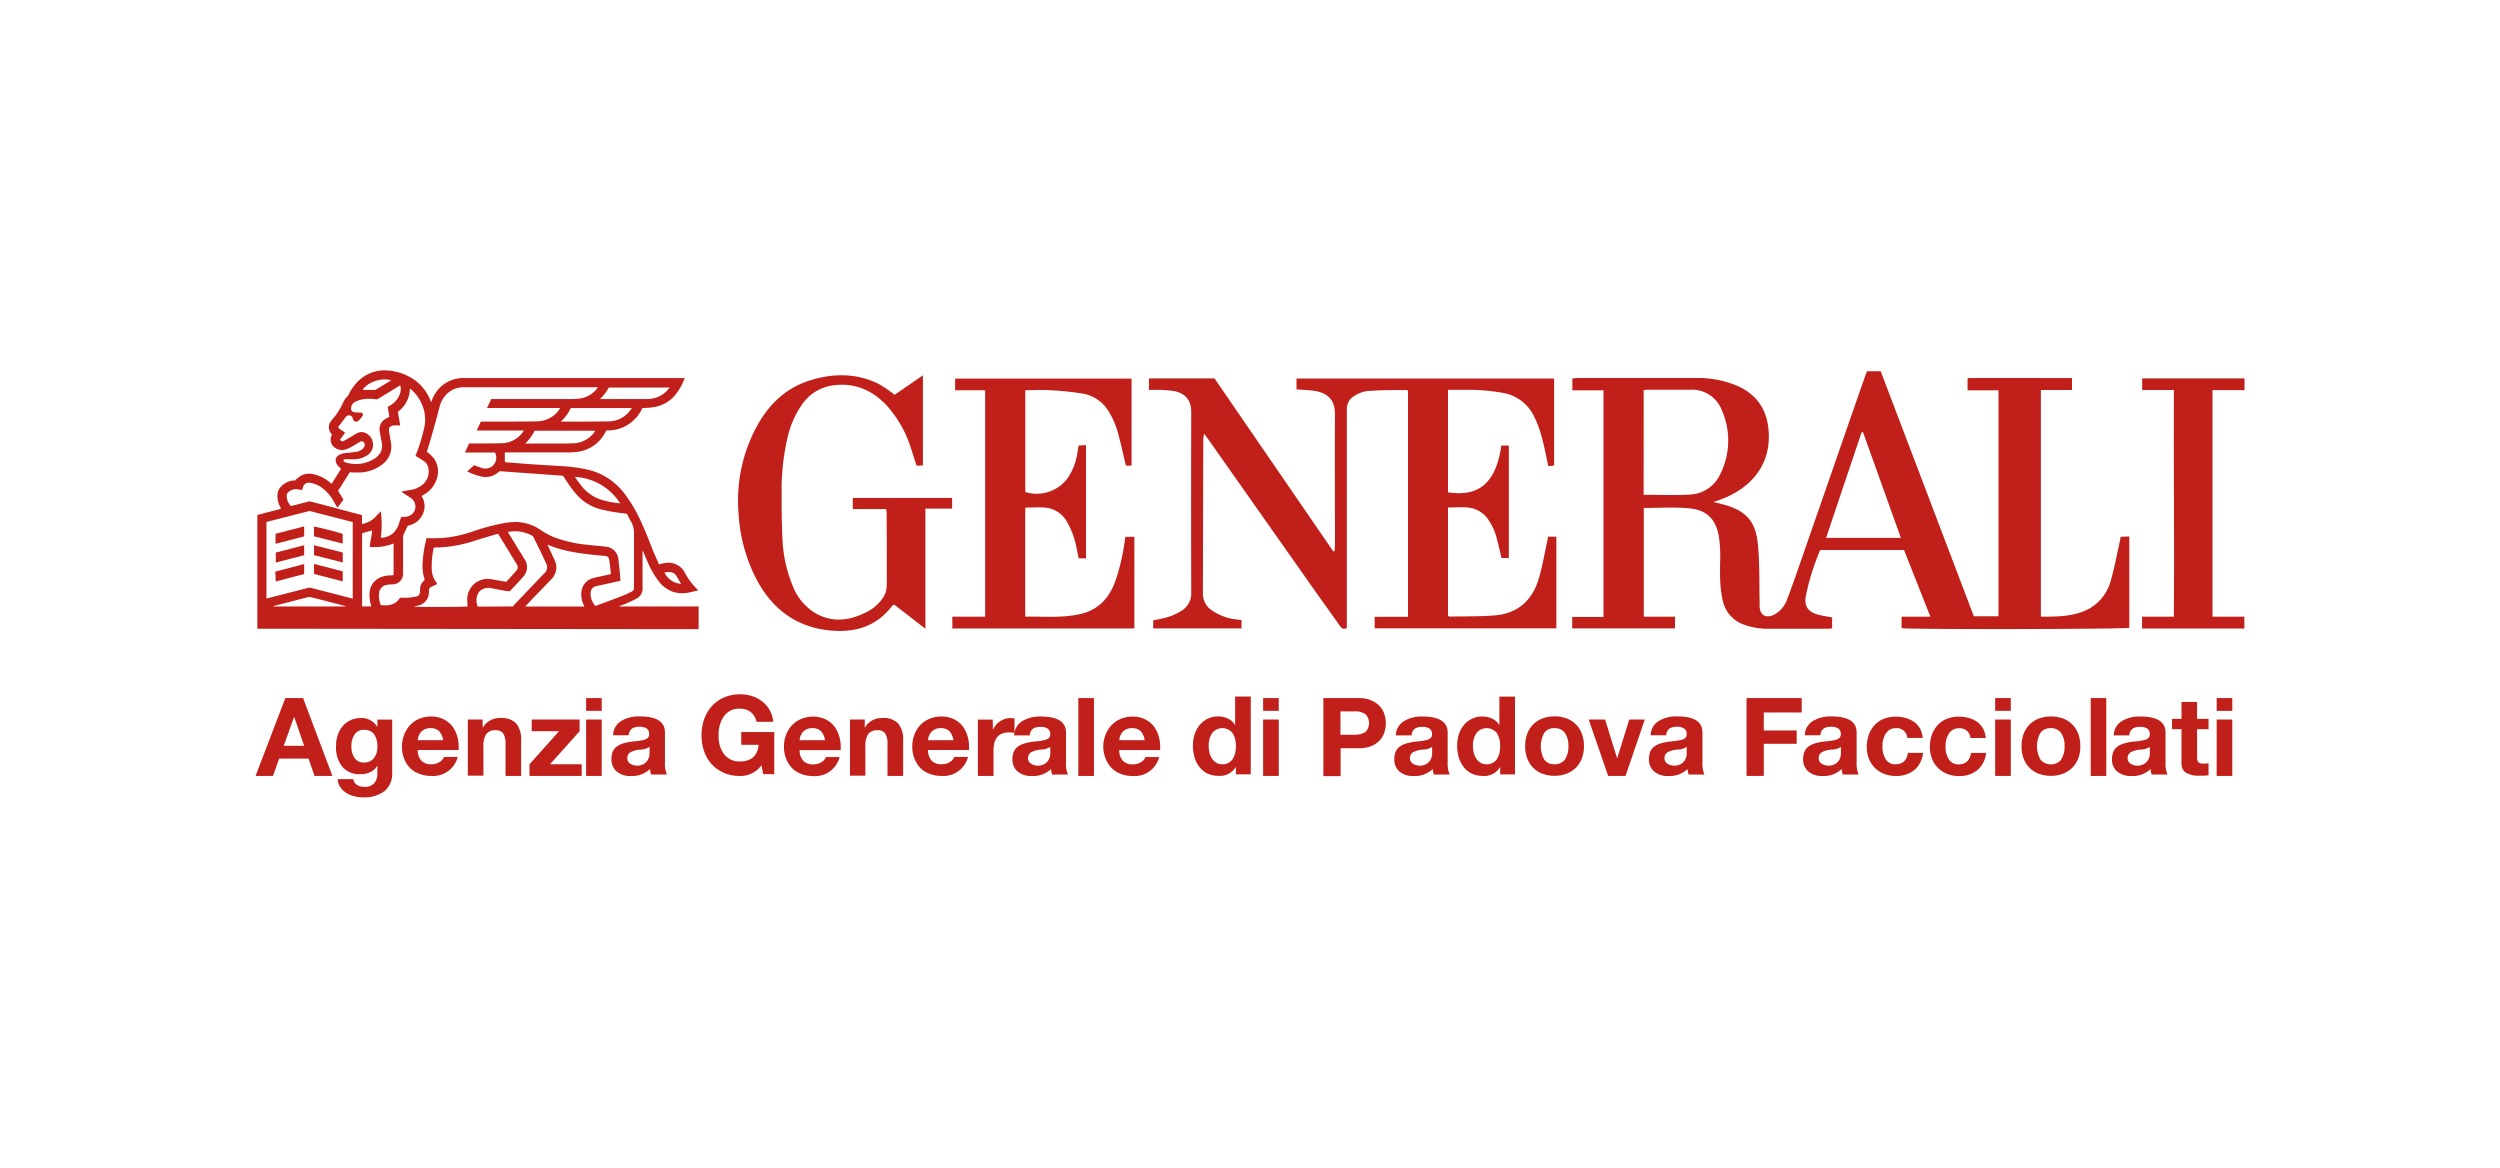 <svg xmlns="http://www.w3.org/2000/svg" id="Livello_1" data-name="Livello 1" viewBox="0 0 600 280.24"><path d="M82.25,139.53l-6.88-1.78v-2.4l6.88,1.77Z" fill="#c11f19"></path><path d="M75.36,128.72v-2.35a69.48,69.48,0,0,1,6.89,1.77v2.32l-6.89-1.74" fill="#c11f19"></path><path d="M73,126.33v2.4l-6.87,1.78v-2.4L73,126.33" fill="#c11f19"></path><path d="M73,137.77l-6.83,1.78c0-.83-.07-1.48-.11-2.36L73,135.37Z" fill="#c11f19"></path><path d="M82.26,132.6V135l-6.89-1.76v-2.39l6.89,1.76" fill="#c11f19"></path><path d="M73,130.85v2.4L66.19,135v-2.38L73,130.85" fill="#c11f19"></path><path d="M159.46,137.43a4.86,4.86,0,0,0,4,2.7c-.38-.64-.75-1.26-1.11-1.89a1.79,1.79,0,0,0-1.15-.86,2.94,2.94,0,0,0-1.71.05M93.89,91.27c-2.61-.75-5.83.61-6.86,2.31h3.08l3.78-2.31M65.65,145.48l0,.07H83.05a1.63,1.63,0,0,0-.24-.12c-2.75-.71-5.5-1.43-8.24-2.12a1.3,1.3,0,0,0-.62,0l-7.51,1.93c-.27.06-.53.15-.79.22m72.35-31c.09.14.16.27.24.39.39.54.77,1.08,1.19,1.61a9.93,9.93,0,0,0,4.24,3.25,19.38,19.38,0,0,0,3.91.94l1.26.17A13.69,13.69,0,0,0,138,114.46m6.06-18.78,0,.09h6.5c1.57,0,3.14,0,4.72,0A6.7,6.7,0,0,0,159.87,94c.29-.28.54-.61.89-1H146.11a10.2,10.2,0,0,1-2.05,2.7m-18,10.66,0,.09h6.18c1.79,0,3.59,0,5.39-.06a6.3,6.3,0,0,0,4.23-1.79,4.18,4.18,0,0,0,1-1.22H128.3a10.4,10.4,0,0,1-2.19,3m8.52-5.19.32,0c3.66,0,7.33,0,11-.05A6.51,6.51,0,0,0,150.83,99c.28-.31.52-.66.85-1.07H137a10.5,10.5,0,0,1-2.33,3.18M86.9,128v17.53h2.2c0-.18-.07-.32-.11-.46a9,9,0,0,1-.31-2.42,4.31,4.31,0,0,1,3-4.22,6.63,6.63,0,0,1,2.21-.34,4.32,4.32,0,0,0,.57-.08v-7.57a12,12,0,0,1-5.75.79c.18-1.33.52-2.61.59-3.93l-2.45.7m9.17-35.51-5.45,3.34-.32,0a10.85,10.85,0,0,0-2.73-.06,6.49,6.49,0,0,0-2.5.8A1.72,1.72,0,0,0,84.26,98a.82.82,0,0,0,.69.91,5.83,5.83,0,0,0,.84.09c.25,0,.52,0,.76,0,.52.09.72.43.42.87a5.34,5.34,0,0,1-1,1.15.79.79,0,0,1-1.28-.53.93.93,0,0,0-.71-.78.92.92,0,0,0-1,.38l-1.71,2.24a.67.67,0,0,0-.09.19c.35.65,1.13.83,1.63,1.35l-1.21,1.63a.66.66,0,0,0,1,.27,8.33,8.33,0,0,0,1-.56c.69-.4,1.35-.83,2-1.19a2.41,2.41,0,0,1,1.61-.28A3.07,3.07,0,0,1,89.52,107a3,3,0,0,1-1.32,2.23,5.89,5.89,0,0,1-3.24,1c-.66,0-1.32,0-2,0-.38,0-.42,0-.55.44A3,3,0,0,0,83,111a9.35,9.35,0,0,0,1,.23,8.25,8.25,0,0,0,5.78-1.1,4.47,4.47,0,0,0,1.47-1.4,3.49,3.49,0,0,0,.32-2.72c-.14-.84-.32-1.68-.45-2.54a2.81,2.81,0,0,1,1.27-2.85c.31-.21.67-.37,1.06-.58-.13-.77-.26-1.57-.4-2.39l.63-.37a5,5,0,0,0,2.19-2.5,3.4,3.4,0,0,0,.2-2.28m27,53.05.33-.38,4.47-4.69,2.78-2.91a1.91,1.91,0,0,0,.44-2.32c-.44-.93-.86-1.86-1.3-2.78-.62-1.28-1.25-2.53-1.88-3.8a8.59,8.59,0,0,0-6-1l.21.4,3.8,6.19a3.25,3.25,0,0,1,.52,2.42,3.7,3.7,0,0,1-.9,1.77c-1,1.15-2.09,2.28-3.15,3.43-.33,0-.65,0-.95-.05-1.18-.21-2.36-.43-3.53-.67a3.09,3.09,0,0,0-2.4.43c-1.15.75-1.41,2.47-.89,4Zm23.55-7.79c-.13-1.15-.22-2.26-.4-3.35-.11-.73-.46-1-1.2-1-2.27-.2-4.53-.42-6.77-.8a32.34,32.34,0,0,1-5.14-1.24c-.56-.19-1.1-.41-1.73-.64.11.23.19.38.26.54.54,1.16,1.09,2.31,1.6,3.49a3.53,3.53,0,0,1,.27,1.74,4.4,4.4,0,0,1-1.25,2.6l-5,5.16-1.2,1.3H140.2v-.11c0-.1-.08-.19-.13-.29a6,6,0,0,1-.56-2.81,3.84,3.84,0,0,1,2.9-3.63c.6-.15,1.2-.27,1.8-.4l2.35-.53m-27-9.68-.43.1c-1.79.53-3.58,1.05-5.36,1.61a30.51,30.51,0,0,1-8.3,1.55c-.45,0-.89,0-1.31.06l-.08.11a20.16,20.16,0,0,0-.46,5,5.39,5.39,0,0,0,1,3.11,5.65,5.65,0,0,1,.33.51c-.48.23-.93.43-1.37.65a.92.92,0,0,0-.63,1,1.37,1.37,0,0,1,0,.35,3.24,3.24,0,0,1-2.5,3.15l-1.13.3c3.31.11,12.58.05,12.89-.07,0-.6-.08-1.19-.07-1.78a4.88,4.88,0,0,1,5.27-4.8c.7.05,1.39.22,2.08.33l2,.36c.62-.68,1.23-1.32,1.82-2a9.17,9.17,0,0,0,.7-.82,1.16,1.16,0,0,0,0-1.44c-.93-1.47-1.82-3-2.73-4.44-.57-.94-1.15-1.87-1.75-2.85m-34.87-2.8-.39-.11-9.72-2.49a1,1,0,0,0-.52,0l-8.08,2.06-2,.52v18.37L74.3,141l10.35,2.67ZM95.48,98.76c.19,1.11.37,2.2.57,3.34H94.69c-1.07,0-1.49.54-1.31,1.56.15.84.31,1.69.44,2.54a5.26,5.26,0,0,1-1.91,5.13,9.32,9.32,0,0,1-5.58,2.07c-.77,0-1.55,0-2.38-.06l-2.82,4.46c.45.73.88,1.42,1.3,2.12L81,121.84c-.09-.15-.16-.24-.22-.34-.35-.57-.69-1.14-1-1.71a9.75,9.75,0,0,0-2.36-2.6,6,6,0,0,0-3-1.31,1.39,1.39,0,0,0-1.68,1l-.25.73-1.13-.17a2.54,2.54,0,0,0-2.27.81,1,1,0,0,0-.28.58,3.57,3.57,0,0,0,1,2.62l.38-.08,3.87-1a.94.94,0,0,1,.47,0l2.74.7L84.49,123l2.38.62v2.17c.45-.13.83-.24,1.21-.37a5.39,5.39,0,0,0,2.26-1.63c.33-.35.68-.68,1.07-1.08a27,27,0,0,1,0,6.35,4.67,4.67,0,0,0,3-1.13,6,6,0,0,0,1.43-2.54c.15-.43.29-.86.44-1.32.27,0,.5,0,.74,0a4.63,4.63,0,0,0,1-.19,2.44,2.44,0,0,0,1.55-3.12,2.65,2.65,0,0,0-1.08-1.32L96.3,118c.72-.14,1.34-.27,2-.37a5.92,5.92,0,0,0,2.77-1.06,4.07,4.07,0,0,0,1.73-4.28,2.42,2.42,0,0,0-.9-1.5c-.42-.31-.87-.58-1.31-.86-.28-.18-.58-.34-.88-.52.14-.37.27-.7.39-1a39.43,39.43,0,0,0,1.59-5.23,9.15,9.15,0,0,0,.09-4.62,10,10,0,0,0-3-5c-.11-.1-.24-.19-.4-.31a7.08,7.08,0,0,1-2.91,5.6m47.3,46.61c.18-.06.31-.09.43-.14,2.15-.8,4.29-1.58,6.42-2.41.72-.28,1.41-.64,2.11-1a.77.77,0,0,0,.43-.85,10.31,10.31,0,0,1,0-1.11c0-3.94,0-7.88,0-11.82a5.29,5.29,0,0,0-.64-2.81c-.38-.66-.71-1.36-1.05-2l-.54-.09a44.56,44.56,0,0,1-5.39-.9,11.54,11.54,0,0,1-6-3.47A25.41,25.41,0,0,1,136,115.5c-.31-.45-.6-.92-.86-1.32l-15.26-1.1a4.75,4.75,0,0,1-3.86,1.38,14,14,0,0,1-3.89-1.33l1.66-1.48c.73.25,1.38.53,2.05.71a2.56,2.56,0,0,0,2.46-.62,2.64,2.64,0,0,0,.51-3.13h-7.23l1-2.18h.69c2.4,0,4.82,0,7.23-.06a6.23,6.23,0,0,0,3.93-1.53,5.7,5.7,0,0,0,1.29-1.52H114.41c.35-.75.68-1.43,1-2.14h5.17c2.7,0,5.4,0,8.09-.05a6.63,6.63,0,0,0,4.62-1.76,5.71,5.71,0,0,0,1.15-1.45H116.88c.37-.76.7-1.45,1-2.15h19.23a15.22,15.22,0,0,0,1.79-.09,6.4,6.4,0,0,0,4.34-2.35l.25-.39H129.82q-9.25,0-18.51,0a5.63,5.63,0,0,0-4,1.54,6.73,6.73,0,0,0-1.86,3.34q-1,3.84-2.12,7.68c-.28,1-.59,2-.9,2.94.12.09.25.16.36.26a9.55,9.55,0,0,1,1.39,1.38,5.48,5.48,0,0,1,.59,5,6.57,6.57,0,0,1-3.22,3.73l-.38.22a4.51,4.51,0,0,1,.25,4.46,4.79,4.79,0,0,1-3.54,2.66c-.32.66-.59,1.28-.91,1.89a1.65,1.65,0,0,0-.23.83c0,2.91,0,5.83,0,8.74a2.56,2.56,0,0,1-2.64,2.64,5.84,5.84,0,0,0-1.38.15A2.11,2.11,0,0,0,91,142.15a5.82,5.82,0,0,0,.4,3.07c1.88.26,3.5-.07,4.62-1.76.6,0,1.2,0,1.8,0a18.28,18.28,0,0,0,2.08-.3,1,1,0,0,0,.87-1,5.93,5.93,0,0,0,.06-.84,2.33,2.33,0,0,1,.55-1.56c.17-.21.36-.4.55-.6a2.5,2.5,0,0,0-.07-.26,10.25,10.25,0,0,1-.44-3.69,28.1,28.1,0,0,1,.34-3.18c.15-1,.39-1.92.6-2.88h.38a29.65,29.65,0,0,0,5-.2,32.25,32.25,0,0,0,5.39-1.28,51.75,51.75,0,0,1,7.83-2.12,17.68,17.68,0,0,1,3-.27,10.93,10.93,0,0,1,5.73,1.86,18.84,18.84,0,0,0,3,1.69,31.17,31.17,0,0,0,8.4,1.93c1.44.18,2.89.27,4.33.45a3.28,3.28,0,0,1,3,3.13c.17,1.34.29,2.69.43,4,0,.35.06.7.09,1l-.11.06q-2.83.65-5.69,1.26a1.63,1.63,0,0,0-1.38,1.49,4.26,4.26,0,0,0,1,3.11m-81,5.63V123.59l5.7-1.48c-.08-.17-.14-.31-.21-.45a5.54,5.54,0,0,1-.64-3.14,2.6,2.6,0,0,1,.6-1.46,4.74,4.74,0,0,1,3.49-1.77l.31,0-.09-.1c.31-.26.61-.53.93-.77a4.11,4.11,0,0,1,3.47-.59A8.81,8.81,0,0,1,79,115.64l.6.48c.76-1.22,1.51-2.42,2.25-3.59a9.59,9.59,0,0,1-.71-.73,2.7,2.7,0,0,1-.46-.71,1.44,1.44,0,0,1,.63-1.85,4.41,4.41,0,0,1,2-.54c.77-.08,1.54-.16,2.31-.28a2.89,2.89,0,0,0,1.33-.61,1.5,1.5,0,0,0,.57-.88.81.81,0,0,0-.28-.84.67.67,0,0,0-.83-.07c-.61.36-1.19.75-1.81,1.09a8,8,0,0,1-1.57.73,2.88,2.88,0,0,1-2.83-.53,2.3,2.3,0,0,1-.65-2.71,2.49,2.49,0,0,0,.11-.29l-.31-.44a2.31,2.31,0,0,1,0-2.68c.29-.43.64-.82,1-1.23a18,18,0,0,0,2-3.33,4.58,4.58,0,0,1,1.06-1.52,2.48,2.48,0,0,0,.37-.61,12.49,12.49,0,0,1,1.93-2.77,9,9,0,0,1,7.2-2.82,12.93,12.93,0,0,1,5.34,1.51A11,11,0,0,1,103.26,96l.22.52c.09-.23.15-.36.2-.5a8,8,0,0,1,5-4.89,8.16,8.16,0,0,1,2.74-.4h52.87l0,.1a13.86,13.86,0,0,1-2.54,4.32,8.56,8.56,0,0,1-5.12,2.61c-.8.12-1.61.13-2.47.19a9.06,9.06,0,0,1-8.63,5.35c-.11.21-.23.41-.35.62a8.69,8.69,0,0,1-6.57,4.51,15,15,0,0,1-2.11.14c-4.94,0-9.88,0-14.83,0h-.51v2.32a2.86,2.86,0,0,0,.41.07c2,.16,4,.32,6,.46,2.44.17,4.87.29,7.31.46a35.85,35.85,0,0,1,6.26.86,15.39,15.39,0,0,1,8.57,5.51,33.48,33.48,0,0,1,4,6.66c1.08,2.28,2,4.65,2.91,7,.44,1.08.93,2.13,1.39,3.19,0,.12.13.23.19.35a11.17,11.17,0,0,1,1.45-.33,4.44,4.44,0,0,1,4.21,1.55,5,5,0,0,1,.57.9,15.77,15.77,0,0,0,2.76,3.72c.11.12.21.25.37.42l-1.95.44a7.67,7.67,0,0,1-4-.08,7.34,7.34,0,0,1-3.44-2.47,20.36,20.36,0,0,1-2.65-4.53c-.39-.85-.74-1.72-1.1-2.57l-.12-.23h-.09v.5c0,2.78,0,5.56,0,8.34a2.61,2.61,0,0,1-1.35,2.49c-.82.47-1.7.85-2.57,1.24-.53.24-1.08.41-1.62.61v.1h19V151Z" fill="#c11f19"></path><path d="M447.13,103.73l-.34,0-8.53,25.36h17.95l-9.08-25.34m-52.66,15c3.75,0,7.38.16,11-.05a8.39,8.39,0,0,0,7.33-4.79,18,18,0,0,0,.45-15.43,7.66,7.66,0,0,0-7.71-4.94c-3.17,0-6.33,0-9.5,0-.5,0-1,0-1.56.07ZM448.09,89.1h3.28l22.35,58.8h5.92V93.68h-7.42V90.74c8.31-.06,16.64,0,25.06,0V93.6h-7.47V148c4,0,7.9,0,11.5-1.86a11,11,0,0,0,5.33-7c.89-3.06,1.44-6.21,2.14-9.31.06-.29.1-.59.18-1l2.07-.08v21.92c-1,.34-52.8.44-54.65.08V148h6.91c-2.17-5.49-4.25-10.75-6.32-16H436.85a56.2,56.2,0,0,0-3.49,11.28c-.33,2.16.56,3.5,2.68,4.15,1.16.35,2.37.49,3.67.76v2.63c-.4,0-.75.08-1.09.08-4.7,0-9.41,0-14.11,0a16.61,16.61,0,0,1-6-1,7.83,7.83,0,0,1-5-5.54,25.62,25.62,0,0,1-.65-4.95c-.12-2.17,0-4.36,0-6.54a33.7,33.7,0,0,0-.26-3.62c-.62-4.53-2.85-6.91-7.42-7.28-3.5-.29-7-.06-10.67-.06V148H402v2.81H377.33v-2.74h7.51V93.68h-7.47V90.8c.53,0,1-.08,1.52-.08q14,0,28.06,0a24.34,24.34,0,0,1,10,1.88c4.92,2.2,7.3,6,7.55,11.34.4,8.27-4.88,13.46-11.5,15.92l-1.76.61,2.39.62c5.92,1.58,7.84,4.53,8.3,9.88.4,4.48.28,9,.38,13.51v.91c0,2.24,1.5,3.14,3.54,2.1a6.79,6.79,0,0,0,3.12-3.81c1-2.59,1.91-5.23,2.83-7.86l12.15-35,3.84-11c.07-.19.16-.37.3-.68" fill="#c11f19"></path><path d="M347.52,93.55v24.61c6,.89,11.34-.75,12.8-11.23h1.8v27h-1.76c-.48-2-.85-3.88-1.44-5.75a13.82,13.82,0,0,0-1.67-3.38,6.59,6.59,0,0,0-5.08-3c-1.51-.13-3,0-4.65,0v26c.1,0,.22.18.35.18,3.57-.07,7.15,0,10.71-.27,5.59-.4,9.13-3.54,10.7-8.75.9-3,1.4-6.11,2.08-9.16.07-.29.1-.59.17-1h2v22H329.92v-2.77h8V93.79c-.11-.06-.24-.19-.37-.18-3.16,0-6.33,0-9.48.25a7.72,7.72,0,0,0-3.21,1.28A3.49,3.49,0,0,0,323.24,98c0,.61,0,1.22,0,1.82v50.9c-1,.5-1.38-.1-1.8-.7-2-2.85-4.07-5.7-6.09-8.56l-25.6-36.36c-.19-.28-.42-.55-.77-1a8.33,8.33,0,0,0-.19,1.17q-.06,18.56-.09,37.09a4.76,4.76,0,0,0,2.14,4.13,13,13,0,0,0,5.82,2.17l1.31.15v2H276.77v-1.92c1.26-.28,2.52-.47,3.72-.86a13,13,0,0,0,3-1.4,4.87,4.87,0,0,0,2.41-4.44q-.07-21.68,0-43.33c0-3-1.66-4.69-4.56-5.06-.91-.11-1.83-.19-2.75-.22s-1.82,0-2.84,0V90.82h15.73L320,132.35l.32-.1c0-.53.07-1.06.07-1.59,0-10.45-.06-20.89,0-31.32,0-3.3-1.68-5.06-5-5.54-1.36-.19-2.74-.23-4.23-.36v-2.6h61.83v20.9l-1.4.13c-.57-2.58-1-5.06-1.71-7.48A25,25,0,0,0,368,99.6a10.1,10.1,0,0,0-7-5.25,46.62,46.62,0,0,0-9.43-.79c-1.32,0-2.64,0-4.13,0" fill="#c11f19"></path><path d="M229.23,93.66V90.87h42.35v20.87h-1.36c-.71-2.92-1.3-5.79-2.13-8.59a19.26,19.26,0,0,0-2-4.39,9,9,0,0,0-6.38-4.32,71.63,71.63,0,0,0-7.75-.79c-1.92-.12-3.86,0-5.89,0v24.44a9.26,9.26,0,0,0,10.17-3.34,14.71,14.71,0,0,0,2.38-6.34c.07-.44.14-.89.24-1.48l1.78-.1V134h-1.75c-.38-1.71-.63-3.37-1.13-4.94a19.09,19.09,0,0,0-1.79-4,6.61,6.61,0,0,0-5.27-3.24c-1.51-.13-3,0-4.64,0V148c4.54-.09,9,.39,13.46-.69,4.12-1,6.62-3.76,8.08-7.6a50.2,50.2,0,0,0,2.38-10.18c0-.2.07-.39.12-.7h2.15v22H228.56V148h7.87V93.66Z" fill="#c11f19"></path><path d="M228.51,119.51v2.56H222.1V150.9l-7.51-5.82a2.17,2.17,0,0,0-.51.37c-3.52,4.63-8.31,6.29-14,5.93-8.53-.55-14.51-4.89-18.45-12.2a39.31,39.31,0,0,1-4.4-16.29,37.22,37.22,0,0,1,4.38-20.51c2.9-5.32,7-9.34,13-11.15,5.49-1.68,11-1.68,16.25.9a33,33,0,0,1,3.85,2.62l6.79-4.67V111.7l-1.51.08c-.51-1.58-1-3.08-1.47-4.56a27.84,27.84,0,0,0-5.64-9.83c-3.59-3.85-8-5.71-13.33-4.84a10.69,10.69,0,0,0-6.94,4.35,22.34,22.34,0,0,0-3.64,8.29,54.68,54.68,0,0,0-1.38,12.8c0,3.7,0,7.4.19,11.09a33,33,0,0,0,2.41,11.38,13.29,13.29,0,0,0,5,6.39c4,2.54,8.1,2.3,12.23.31a10.15,10.15,0,0,0,4.52-3.74,5.18,5.18,0,0,0,.86-2.53c.08-5.93,0-11.86,0-17.79a6.57,6.57,0,0,0-.13-.92h-8v-2.67Z" fill="#c11f19"></path><path d="M531,148h7.65v2.85H514.1V148h7.63c.15-18.19-.09-36.19,0-54.4h-7.61V90.82h24.57v2.81H531Z" fill="#c11f19"></path><path d="M70.55,172.14,68.09,179H73l-2.37-6.86Zm9.23,14.08h-4.3l-1.43-4.16H67l-1.48,4.16H61.34l7.14-18.68h4.26Z" fill="#c11f19"></path><path d="M89.7,182a4.1,4.1,0,0,0,.87-2.75,5,5,0,0,0-.82-3.09,2.88,2.88,0,0,0-2.4-1,2.58,2.58,0,0,0-2.23,1.08,4.65,4.65,0,0,0-.78,2.77,4.86,4.86,0,0,0,.81,3A2.62,2.62,0,0,0,87.38,183a2.89,2.89,0,0,0,2.32-1m-5,9a5.92,5.92,0,0,1-1.89-.9,4.4,4.4,0,0,1-1.25-1.37,3.82,3.82,0,0,1-.51-1.74h3.72q.44,1.86,2.79,1.86a2.89,2.89,0,0,0,2.23-.85,3.47,3.47,0,0,0,.78-2.42v-1.87h0a3.82,3.82,0,0,1-1.61,1.55,5.29,5.29,0,0,1-2.49.55,5.4,5.4,0,0,1-4.3-1.77,7.43,7.43,0,0,1-1.52-5,8.21,8.21,0,0,1,.42-2.67,6.2,6.2,0,0,1,1.2-2.12,5.57,5.57,0,0,1,1.86-1.4,5.48,5.48,0,0,1,2.37-.51,4.32,4.32,0,0,1,4.07,2.17h0v-1.81h3.56v12.69a5.46,5.46,0,0,1-1.82,4.45,7.89,7.89,0,0,1-5.22,1.52A8.22,8.22,0,0,1,84.7,191" fill="#c11f19"></path><path d="M105.35,175.44a2.81,2.81,0,0,0-2-.68,3,3,0,0,0-2.17.77,3.29,3.29,0,0,0-.91,2.11h6.09a4,4,0,0,0-1-2.2m-5.39,10A6,6,0,0,1,97.42,183a7.59,7.59,0,0,1-.94-3.84,7.68,7.68,0,0,1,.25-2,7.28,7.28,0,0,1,.71-1.78,6.78,6.78,0,0,1,1.12-1.48A6.17,6.17,0,0,1,100,172.8a7.34,7.34,0,0,1,3.43-.84,6.76,6.76,0,0,1,3.45.88,5.87,5.87,0,0,1,2.36,2.58,8.47,8.47,0,0,1,.84,3.9v.27a3.43,3.43,0,0,1,0,.41h-9.83a3.77,3.77,0,0,0,.85,2.53,3.15,3.15,0,0,0,2.47.89,3.58,3.58,0,0,0,1.88-.51,2.28,2.28,0,0,0,1.1-1.24h3.3a6.08,6.08,0,0,1-6.39,4.55,7.49,7.49,0,0,1-3.48-.8" fill="#c11f19"></path><path d="M115.84,174.58h.08a4.61,4.61,0,0,1,4.2-2.25,4.81,4.81,0,0,1,3.78,1.31,6.12,6.12,0,0,1,1.17,4.16v8.42h-3.74v-7.67a4.64,4.64,0,0,0-.53-2.48,2.05,2.05,0,0,0-1.87-.81,2.62,2.62,0,0,0-2.22.9,5.15,5.15,0,0,0-.69,3v7h-3.74V172.69h3.56Z" fill="#c11f19"></path><polygon points="127.61 175.49 127.61 172.69 139.11 172.69 139.11 175.49 132.01 183.42 139.61 183.42 139.61 186.22 127.08 186.22 127.08 183.42 134.17 175.49 127.61 175.49" fill="#c11f19"></polygon><path d="M140.67,186.22h3.74V172.69h-3.74Zm0-15.62h3.74v-3.06h-3.74Z" fill="#c11f19"></path><path d="M150.93,183a2.36,2.36,0,0,0,1,.6,3.34,3.34,0,0,0,1.28.15,3.23,3.23,0,0,0,1.28-.39,2.85,2.85,0,0,0,1-1,3.13,3.13,0,0,0,.4-1.67v-1.45a4.05,4.05,0,0,1-2.27.66,5.91,5.91,0,0,0-2.32.64,1.62,1.62,0,0,0-.74,1.48,1.38,1.38,0,0,0,.4,1M148,185.15a3.7,3.7,0,0,1-1.25-3,4.7,4.7,0,0,1,.27-1.66,3,3,0,0,1,.93-1.25,5,5,0,0,1,1.72-.85,13.69,13.69,0,0,1,2.67-.48,17,17,0,0,0,1.86-.26,3.44,3.44,0,0,0,1-.35,1.17,1.17,0,0,0,.6-1.07,1.64,1.64,0,0,0-.55-1.36,3,3,0,0,0-1.85-.44,2.9,2.9,0,0,0-1.79.47,2.08,2.08,0,0,0-.71,1.57h-3.75a4.09,4.09,0,0,1,1.84-3.37,8.14,8.14,0,0,1,4.6-1.16q6,0,6,3.85V183a6.56,6.56,0,0,0,.47,2.88h-3.79a4.43,4.43,0,0,1-.18-.65q-.06-.33-.09-.66a6.21,6.21,0,0,1-4.59,1.67,5,5,0,0,1-3.39-1.07" fill="#c11f19"></path><path d="M173.83,185.5a8.48,8.48,0,0,1-2.93-2,8.92,8.92,0,0,1-1.87-3.07,11.26,11.26,0,0,1-.66-3.91,11.5,11.5,0,0,1,.66-4,9.1,9.1,0,0,1,1.87-3.11,8.47,8.47,0,0,1,2.93-2.05,9.71,9.71,0,0,1,3.8-.73,9.16,9.16,0,0,1,3,.48,7.86,7.86,0,0,1,2.46,1.37,7.07,7.07,0,0,1,1.71,2.09,6.47,6.47,0,0,1,.77,2.66h-4a4,4,0,0,0-1.42-2.36,4.15,4.15,0,0,0-2.56-.79,4.49,4.49,0,0,0-3.79,1.74,7.5,7.5,0,0,0-1.33,4.68,7,7,0,0,0,1.36,4.57,4.56,4.56,0,0,0,3.76,1.68c2.7,0,4.2-1.34,4.48-4h-4.17v-3.06h7.92v10.1h-2.64l-.42-2.12a6.23,6.23,0,0,1-5.17,2.56,9.71,9.71,0,0,1-3.8-.72" fill="#c11f19"></path><path d="M197,175.44a2.84,2.84,0,0,0-2-.68,3,3,0,0,0-2.17.77,3.3,3.3,0,0,0-.92,2.11H198a4,4,0,0,0-1-2.2m-5.39,10A5.92,5.92,0,0,1,189.1,183a7.59,7.59,0,0,1-.95-3.84,7.68,7.68,0,0,1,.25-2,8.17,8.17,0,0,1,.71-1.78,6.83,6.83,0,0,1,1.13-1.48,6,6,0,0,1,1.45-1.07,7.28,7.28,0,0,1,3.43-.84,6.7,6.7,0,0,1,3.44.88,5.87,5.87,0,0,1,2.36,2.58,8.47,8.47,0,0,1,.85,3.9v.27a3.43,3.43,0,0,1,0,.41H191.9a3.77,3.77,0,0,0,.86,2.53,3.13,3.13,0,0,0,2.46.89,3.62,3.62,0,0,0,1.89-.51,2.3,2.3,0,0,0,1.09-1.24h3.3a6.06,6.06,0,0,1-6.38,4.55,7.49,7.49,0,0,1-3.48-.8" fill="#c11f19"></path><path d="M207.52,174.58h.07a4.63,4.63,0,0,1,4.2-2.25,4.8,4.8,0,0,1,3.78,1.31,6.06,6.06,0,0,1,1.18,4.16v8.42H213v-7.67a4.64,4.64,0,0,0-.53-2.48,2.07,2.07,0,0,0-1.88-.81,2.6,2.6,0,0,0-2.21.9,5.07,5.07,0,0,0-.69,3v7H204V172.69h3.56Z" fill="#c11f19"></path><path d="M227.81,175.44a2.81,2.81,0,0,0-2-.68,3,3,0,0,0-2.16.77,3.25,3.25,0,0,0-.92,2.11h6.09a4,4,0,0,0-1-2.2m-5.39,10a6,6,0,0,1-2.53-2.47,7.49,7.49,0,0,1-.95-3.84,7.68,7.68,0,0,1,.25-2,7.28,7.28,0,0,1,.71-1.78,6.78,6.78,0,0,1,1.12-1.48,6.17,6.17,0,0,1,1.45-1.07,7.34,7.34,0,0,1,3.43-.84,6.71,6.71,0,0,1,3.45.88,5.87,5.87,0,0,1,2.36,2.58,8.47,8.47,0,0,1,.84,3.9v.27c0,.11,0,.25,0,.41h-9.84a3.82,3.82,0,0,0,.85,2.53,3.15,3.15,0,0,0,2.47.89,3.62,3.62,0,0,0,1.89-.51,2.3,2.3,0,0,0,1.09-1.24h3.3a6.08,6.08,0,0,1-6.39,4.55,7.55,7.55,0,0,1-3.48-.8" fill="#c11f19"></path><path d="M238.3,175.21h0a4.47,4.47,0,0,1,1.75-2.11,4.64,4.64,0,0,1,2.61-.77,2.56,2.56,0,0,1,.82.13v3.45a7.53,7.53,0,0,0-1.35-.13q-3.69,0-3.69,4.35v6.09h-3.75V172.7h3.56Z" fill="#c11f19"></path><path d="M247.11,183a2.49,2.49,0,0,0,1,.6,3.39,3.39,0,0,0,1.28.15,3.13,3.13,0,0,0,1.28-.39,2.79,2.79,0,0,0,1-1,3.13,3.13,0,0,0,.4-1.67v-1.45a4.11,4.11,0,0,1-2.27.66,5.86,5.86,0,0,0-2.32.64,1.6,1.6,0,0,0-.74,1.48,1.37,1.37,0,0,0,.39,1m-2.88,2.16a3.71,3.71,0,0,1-1.26-3,4.48,4.48,0,0,1,.28-1.66,2.94,2.94,0,0,1,.92-1.25,5.08,5.08,0,0,1,1.73-.85,13.72,13.72,0,0,1,2.66-.48,17.58,17.58,0,0,0,1.87-.26,3.25,3.25,0,0,0,1-.35,1.18,1.18,0,0,0,.61-1.07,1.67,1.67,0,0,0-.55-1.36,3.07,3.07,0,0,0-1.85-.44,2.93,2.93,0,0,0-1.8.47,2.16,2.16,0,0,0-.71,1.57h-3.75a4.12,4.12,0,0,1,1.85-3.37,8.1,8.1,0,0,1,4.59-1.16q6,0,6,3.85V183a6.56,6.56,0,0,0,.47,2.88h-3.8a4.42,4.42,0,0,1-.17-.65,3.74,3.74,0,0,1-.09-.66,6.21,6.21,0,0,1-4.59,1.67,5,5,0,0,1-3.39-1.07" fill="#c11f19"></path><rect x="258.8" y="167.54" width="3.75" height="18.69" fill="#c11f19"></rect><path d="M273.72,175.44a2.84,2.84,0,0,0-2-.68,3,3,0,0,0-2.17.77,3.3,3.3,0,0,0-.92,2.11h6.09a3.92,3.92,0,0,0-1-2.2m-5.4,10a6,6,0,0,1-2.53-2.47,7.59,7.59,0,0,1-1-3.84,7.72,7.72,0,0,1,1-3.76,6.83,6.83,0,0,1,1.13-1.48,6,6,0,0,1,1.45-1.07,7.28,7.28,0,0,1,3.43-.84,6.7,6.7,0,0,1,3.44.88,5.87,5.87,0,0,1,2.36,2.58,8.47,8.47,0,0,1,.84,3.9v.27a3.18,3.18,0,0,1,0,.41h-9.84a3.77,3.77,0,0,0,.86,2.53,3.13,3.13,0,0,0,2.46.89,3.62,3.62,0,0,0,1.89-.51,2.3,2.3,0,0,0,1.09-1.24h3.3a6.06,6.06,0,0,1-6.38,4.55,7.56,7.56,0,0,1-3.49-.8" fill="#c11f19"></path><path d="M295.8,182.26a5.57,5.57,0,0,0,.8-3.21,5.26,5.26,0,0,0-.82-3.16,3.13,3.13,0,0,0-4.86.05,5.29,5.29,0,0,0-.83,3.14,6.3,6.3,0,0,0,.23,1.73,4,4,0,0,0,.65,1.37,3.1,3.1,0,0,0,1,.91,2.76,2.76,0,0,0,1.38.33,2.73,2.73,0,0,0,2.41-1.16m-5.9,3.43a5.53,5.53,0,0,1-1.92-1.51,6.82,6.82,0,0,1-1.21-2.3,9.65,9.65,0,0,1-.43-2.91,8.73,8.73,0,0,1,.44-2.82,6.44,6.44,0,0,1,1.24-2.21,5.67,5.67,0,0,1,4.37-2,5.41,5.41,0,0,1,2.34.51,3.81,3.81,0,0,1,1.69,1.51h.05v-6.8h3.75v18.68h-3.56v-1.73h-.06a4.4,4.4,0,0,1-4.14,2.09,6.07,6.07,0,0,1-2.56-.53" fill="#c11f19"></path><path d="M303.15,186.22h3.75V172.69h-3.75Zm0-15.62h3.75v-3.06h-3.75Z" fill="#c11f19"></path><path d="M327.71,175.68a3.07,3.07,0,0,0,0-4.27,4.29,4.29,0,0,0-2.67-.68h-3.33v5.6H325a4.53,4.53,0,0,0,2.69-.65M328.8,168a5.87,5.87,0,0,1,2.05,1.2,5.26,5.26,0,0,1,1.29,1.88,7.14,7.14,0,0,1,0,5,5.09,5.09,0,0,1-1.29,1.88,5.88,5.88,0,0,1-2,1.2,8.32,8.32,0,0,1-2.7.41h-4.4v6.7h-4.14V167.54h8.52a8.1,8.1,0,0,1,2.7.42" fill="#c11f19"></path><path d="M338.76,183a2.49,2.49,0,0,0,1,.6,3.37,3.37,0,0,0,1.28.15,3.18,3.18,0,0,0,1.28-.39,2.79,2.79,0,0,0,1-1,3.23,3.23,0,0,0,.39-1.67v-1.45a4,4,0,0,1-2.26.66,6,6,0,0,0-2.33.64,1.62,1.62,0,0,0-.74,1.48,1.38,1.38,0,0,0,.4,1m-2.89,2.16a3.74,3.74,0,0,1-1.25-3,4.48,4.48,0,0,1,.28-1.66,2.94,2.94,0,0,1,.92-1.25,5.08,5.08,0,0,1,1.73-.85,13.72,13.72,0,0,1,2.66-.48,17,17,0,0,0,1.86-.26,3.23,3.23,0,0,0,1-.35,1.17,1.17,0,0,0,.6-1.07,1.64,1.64,0,0,0-.55-1.36,3,3,0,0,0-1.84-.44,2.93,2.93,0,0,0-1.8.47,2.12,2.12,0,0,0-.71,1.57H335a4.12,4.12,0,0,1,1.85-3.37,8.08,8.08,0,0,1,4.59-1.16c4,0,6,1.3,6,3.85V183a6.53,6.53,0,0,0,.48,2.88h-3.8a4.42,4.42,0,0,1-.17-.65,5,5,0,0,1-.1-.66,6.19,6.19,0,0,1-4.59,1.67,5,5,0,0,1-3.39-1.07" fill="#c11f19"></path><path d="M359.22,182.26a5.57,5.57,0,0,0,.8-3.21,5.26,5.26,0,0,0-.82-3.16,3.13,3.13,0,0,0-4.86.05,5.29,5.29,0,0,0-.83,3.14,6.3,6.3,0,0,0,.23,1.73,4,4,0,0,0,.65,1.37,3.1,3.1,0,0,0,1,.91,2.76,2.76,0,0,0,1.38.33,2.73,2.73,0,0,0,2.41-1.16m-5.9,3.43a5.53,5.53,0,0,1-1.92-1.51,7,7,0,0,1-1.22-2.3,9.65,9.65,0,0,1-.42-2.91,8.73,8.73,0,0,1,.44-2.82,6.44,6.44,0,0,1,1.24-2.21,5.54,5.54,0,0,1,1.91-1.45,5.68,5.68,0,0,1,2.46-.53,5.41,5.41,0,0,1,2.34.51,3.81,3.81,0,0,1,1.69,1.51h.05v-6.8h3.75v18.68h-3.56v-1.73H360a4.4,4.4,0,0,1-4.14,2.09,6,6,0,0,1-2.56-.53" fill="#c11f19"></path><path d="M375.58,182.28a5.31,5.31,0,0,0,.83-3.17,5.21,5.21,0,0,0-.85-3.23,2.93,2.93,0,0,0-2.5-1.12,2.84,2.84,0,0,0-2.43,1.12,6.55,6.55,0,0,0,0,6.42,2.87,2.87,0,0,0,2.45,1.12,2.9,2.9,0,0,0,2.5-1.14m-5.41,3.42a6.38,6.38,0,0,1-2.23-1.47,6.14,6.14,0,0,1-1.41-2.25,8,8,0,0,1-.49-2.87,8.37,8.37,0,0,1,.5-3,6.17,6.17,0,0,1,1.44-2.26,6.31,6.31,0,0,1,2.23-1.42,8,8,0,0,1,2.87-.5,8.12,8.12,0,0,1,2.95.51,6.2,6.2,0,0,1,3.64,3.72,8.48,8.48,0,0,1,.48,2.92,8,8,0,0,1-.5,2.91,6.24,6.24,0,0,1-1.43,2.25,6.58,6.58,0,0,1-2.25,1.44,7.86,7.86,0,0,1-2.89.51,7.73,7.73,0,0,1-2.91-.52" fill="#c11f19"></path><polygon points="388.09 181.93 388.15 181.93 391.02 172.69 394.75 172.69 390.13 186.22 385.96 186.22 381.29 172.69 385.22 172.69 388.09 181.93" fill="#c11f19"></polygon><path d="M399.86,183a2.36,2.36,0,0,0,1,.6,3.37,3.37,0,0,0,1.28.15,3.18,3.18,0,0,0,1.28-.39,2.87,2.87,0,0,0,1-1,3.23,3.23,0,0,0,.39-1.67v-1.45a4.05,4.05,0,0,1-2.27.66,6,6,0,0,0-2.32.64,1.62,1.62,0,0,0-.74,1.48,1.38,1.38,0,0,0,.4,1M397,185.15a3.7,3.7,0,0,1-1.25-3,4.7,4.7,0,0,1,.27-1.66,3,3,0,0,1,.93-1.25,5,5,0,0,1,1.72-.85,14,14,0,0,1,2.67-.48,17,17,0,0,0,1.86-.26,3.33,3.33,0,0,0,1-.35,1.17,1.17,0,0,0,.6-1.07,1.64,1.64,0,0,0-.55-1.36,3,3,0,0,0-1.85-.44,2.9,2.9,0,0,0-1.79.47,2.12,2.12,0,0,0-.71,1.57h-3.75a4.12,4.12,0,0,1,1.85-3.37,8.08,8.08,0,0,1,4.59-1.16q6,0,6,3.85V183a6.71,6.71,0,0,0,.47,2.88h-3.79a6.16,6.16,0,0,1-.18-.65q-.06-.33-.09-.66a6.21,6.21,0,0,1-4.59,1.67,5,5,0,0,1-3.39-1.07" fill="#c11f19"></path><polygon points="432.41 170.99 423.31 170.99 423.31 175.31 431.2 175.31 431.2 178.51 423.31 178.51 423.31 186.22 419.17 186.22 419.17 167.54 432.41 167.54 432.41 170.99" fill="#c11f19"></polygon><path d="M436.87,183a2.49,2.49,0,0,0,1,.6,3.37,3.37,0,0,0,1.28.15,3.18,3.18,0,0,0,1.28-.39,2.79,2.79,0,0,0,1-1,3.23,3.23,0,0,0,.39-1.67v-1.45a4,4,0,0,1-2.26.66,6,6,0,0,0-2.33.64,1.62,1.62,0,0,0-.74,1.48,1.38,1.38,0,0,0,.4,1M434,185.15a3.74,3.74,0,0,1-1.25-3,4.48,4.48,0,0,1,.28-1.66,2.94,2.94,0,0,1,.92-1.25,5.08,5.08,0,0,1,1.73-.85,13.72,13.72,0,0,1,2.66-.48,17,17,0,0,0,1.86-.26,3.23,3.23,0,0,0,1-.35,1.17,1.17,0,0,0,.6-1.07,1.64,1.64,0,0,0-.55-1.36,3,3,0,0,0-1.84-.44,2.93,2.93,0,0,0-1.8.47,2.12,2.12,0,0,0-.71,1.57h-3.75a4.12,4.12,0,0,1,1.85-3.37,8.08,8.08,0,0,1,4.59-1.16c4,0,6,1.3,6,3.85V183a6.53,6.53,0,0,0,.48,2.88h-3.8a4.42,4.42,0,0,1-.17-.65,5,5,0,0,1-.1-.66,6.19,6.19,0,0,1-4.59,1.67,5,5,0,0,1-3.39-1.07" fill="#c11f19"></path><path d="M452.15,185.71a6.53,6.53,0,0,1-2.18-1.42,6.6,6.6,0,0,1-1.43-2.19,7.48,7.48,0,0,1-.51-2.81,8.85,8.85,0,0,1,.5-3,6.66,6.66,0,0,1,1.42-2.31,6,6,0,0,1,2.18-1.47A7.72,7.72,0,0,1,455,172a8.05,8.05,0,0,1,2.53.37,6.42,6.42,0,0,1,2,1,5,5,0,0,1,1.33,1.61,5.2,5.2,0,0,1,.57,2.12h-3.67a2.5,2.5,0,0,0-2.77-2.33,2.7,2.7,0,0,0-2.35,1.21,5.45,5.45,0,0,0-.84,3.19,5.32,5.32,0,0,0,.8,3.08,2.63,2.63,0,0,0,2.31,1.18c1.71,0,2.7-.91,3-2.74h3.62a6.26,6.26,0,0,1-2.09,4.12,6.76,6.76,0,0,1-4.48,1.42,7.3,7.3,0,0,1-2.77-.51" fill="#c11f19"></path><path d="M467.29,185.71a6.28,6.28,0,0,1-3.6-3.61,7.48,7.48,0,0,1-.52-2.81,8.62,8.62,0,0,1,.51-3,6.5,6.5,0,0,1,1.41-2.31,6,6,0,0,1,2.18-1.47,7.72,7.72,0,0,1,2.87-.51,8.05,8.05,0,0,1,2.53.37,6.2,6.2,0,0,1,2,1A4.91,4.91,0,0,1,476,175a5.2,5.2,0,0,1,.57,2.12h-3.67a2.5,2.5,0,0,0-2.77-2.33,2.71,2.71,0,0,0-2.35,1.21,5.45,5.45,0,0,0-.84,3.19,5.39,5.39,0,0,0,.8,3.08,2.63,2.63,0,0,0,2.31,1.18c1.71,0,2.7-.91,3-2.74h3.61a6.22,6.22,0,0,1-2.09,4.12,6.76,6.76,0,0,1-4.48,1.42,7.34,7.34,0,0,1-2.77-.51" fill="#c11f19"></path><path d="M478.84,186.22h3.75V172.69h-3.75Zm0-15.62h3.75v-3.06h-3.75Z" fill="#c11f19"></path><path d="M494.66,182.28a5.31,5.31,0,0,0,.83-3.17,5.21,5.21,0,0,0-.85-3.23,2.91,2.91,0,0,0-2.5-1.12,2.86,2.86,0,0,0-2.43,1.12,6.55,6.55,0,0,0,0,6.42,3.28,3.28,0,0,0,5,0m-5.41,3.42a6.38,6.38,0,0,1-2.23-1.47,6.28,6.28,0,0,1-1.41-2.25,8,8,0,0,1-.49-2.87,8.37,8.37,0,0,1,.5-3,6.44,6.44,0,0,1,1.44-2.26,6.31,6.31,0,0,1,2.23-1.42,8.64,8.64,0,0,1,5.82,0,6.2,6.2,0,0,1,3.64,3.72,8.48,8.48,0,0,1,.48,2.92,8.23,8.23,0,0,1-.49,2.91,6.39,6.39,0,0,1-1.44,2.25,6.49,6.49,0,0,1-2.25,1.44,7.85,7.85,0,0,1-2.88.51,7.75,7.75,0,0,1-2.92-.52" fill="#c11f19"></path><rect x="501.77" y="167.54" width="3.74" height="18.69" fill="#c11f19"></rect><path d="M511,183a2.36,2.36,0,0,0,1,.6,3.31,3.31,0,0,0,1.27.15,3.23,3.23,0,0,0,1.29-.39,2.85,2.85,0,0,0,1-1,3.13,3.13,0,0,0,.4-1.67v-1.45a4.08,4.08,0,0,1-2.27.66,5.91,5.91,0,0,0-2.32.64,1.62,1.62,0,0,0-.74,1.48,1.34,1.34,0,0,0,.4,1m-2.89,2.16a3.71,3.71,0,0,1-1.26-3,4.69,4.69,0,0,1,.28-1.66,2.94,2.94,0,0,1,.92-1.25,5.08,5.08,0,0,1,1.73-.85,13.69,13.69,0,0,1,2.67-.48,17.34,17.34,0,0,0,1.86-.26,3.25,3.25,0,0,0,1-.35,1.16,1.16,0,0,0,.61-1.07,1.64,1.64,0,0,0-.55-1.36,3,3,0,0,0-1.85-.44,2.9,2.9,0,0,0-1.79.47,2.12,2.12,0,0,0-.72,1.57h-3.74a4.09,4.09,0,0,1,1.84-3.37,8.1,8.1,0,0,1,4.59-1.16q6,0,6,3.85V183a6.56,6.56,0,0,0,.47,2.88h-3.8a4.42,4.42,0,0,1-.17-.65,5,5,0,0,1-.09-.66,6.21,6.21,0,0,1-4.59,1.67,5,5,0,0,1-3.39-1.07" fill="#c11f19"></path><path d="M524.62,185.49a2.86,2.86,0,0,1-1.06-2.54V175h-2.27v-2.48h2.27v-4.06h3.74v4.06h2.75V175H527.3v6.7a1.82,1.82,0,0,0,.32,1.26,1.86,1.86,0,0,0,1.27.31,5.08,5.08,0,0,0,1.16-.1v2.9c-.26,0-.58.07-.95.09s-.79,0-1.27,0a5.64,5.64,0,0,1-3.21-.73" fill="#c11f19"></path><path d="M532,186.22h3.75V172.69H532Zm0-15.62h3.75v-3.06H532Z" fill="#c11f19"></path></svg>